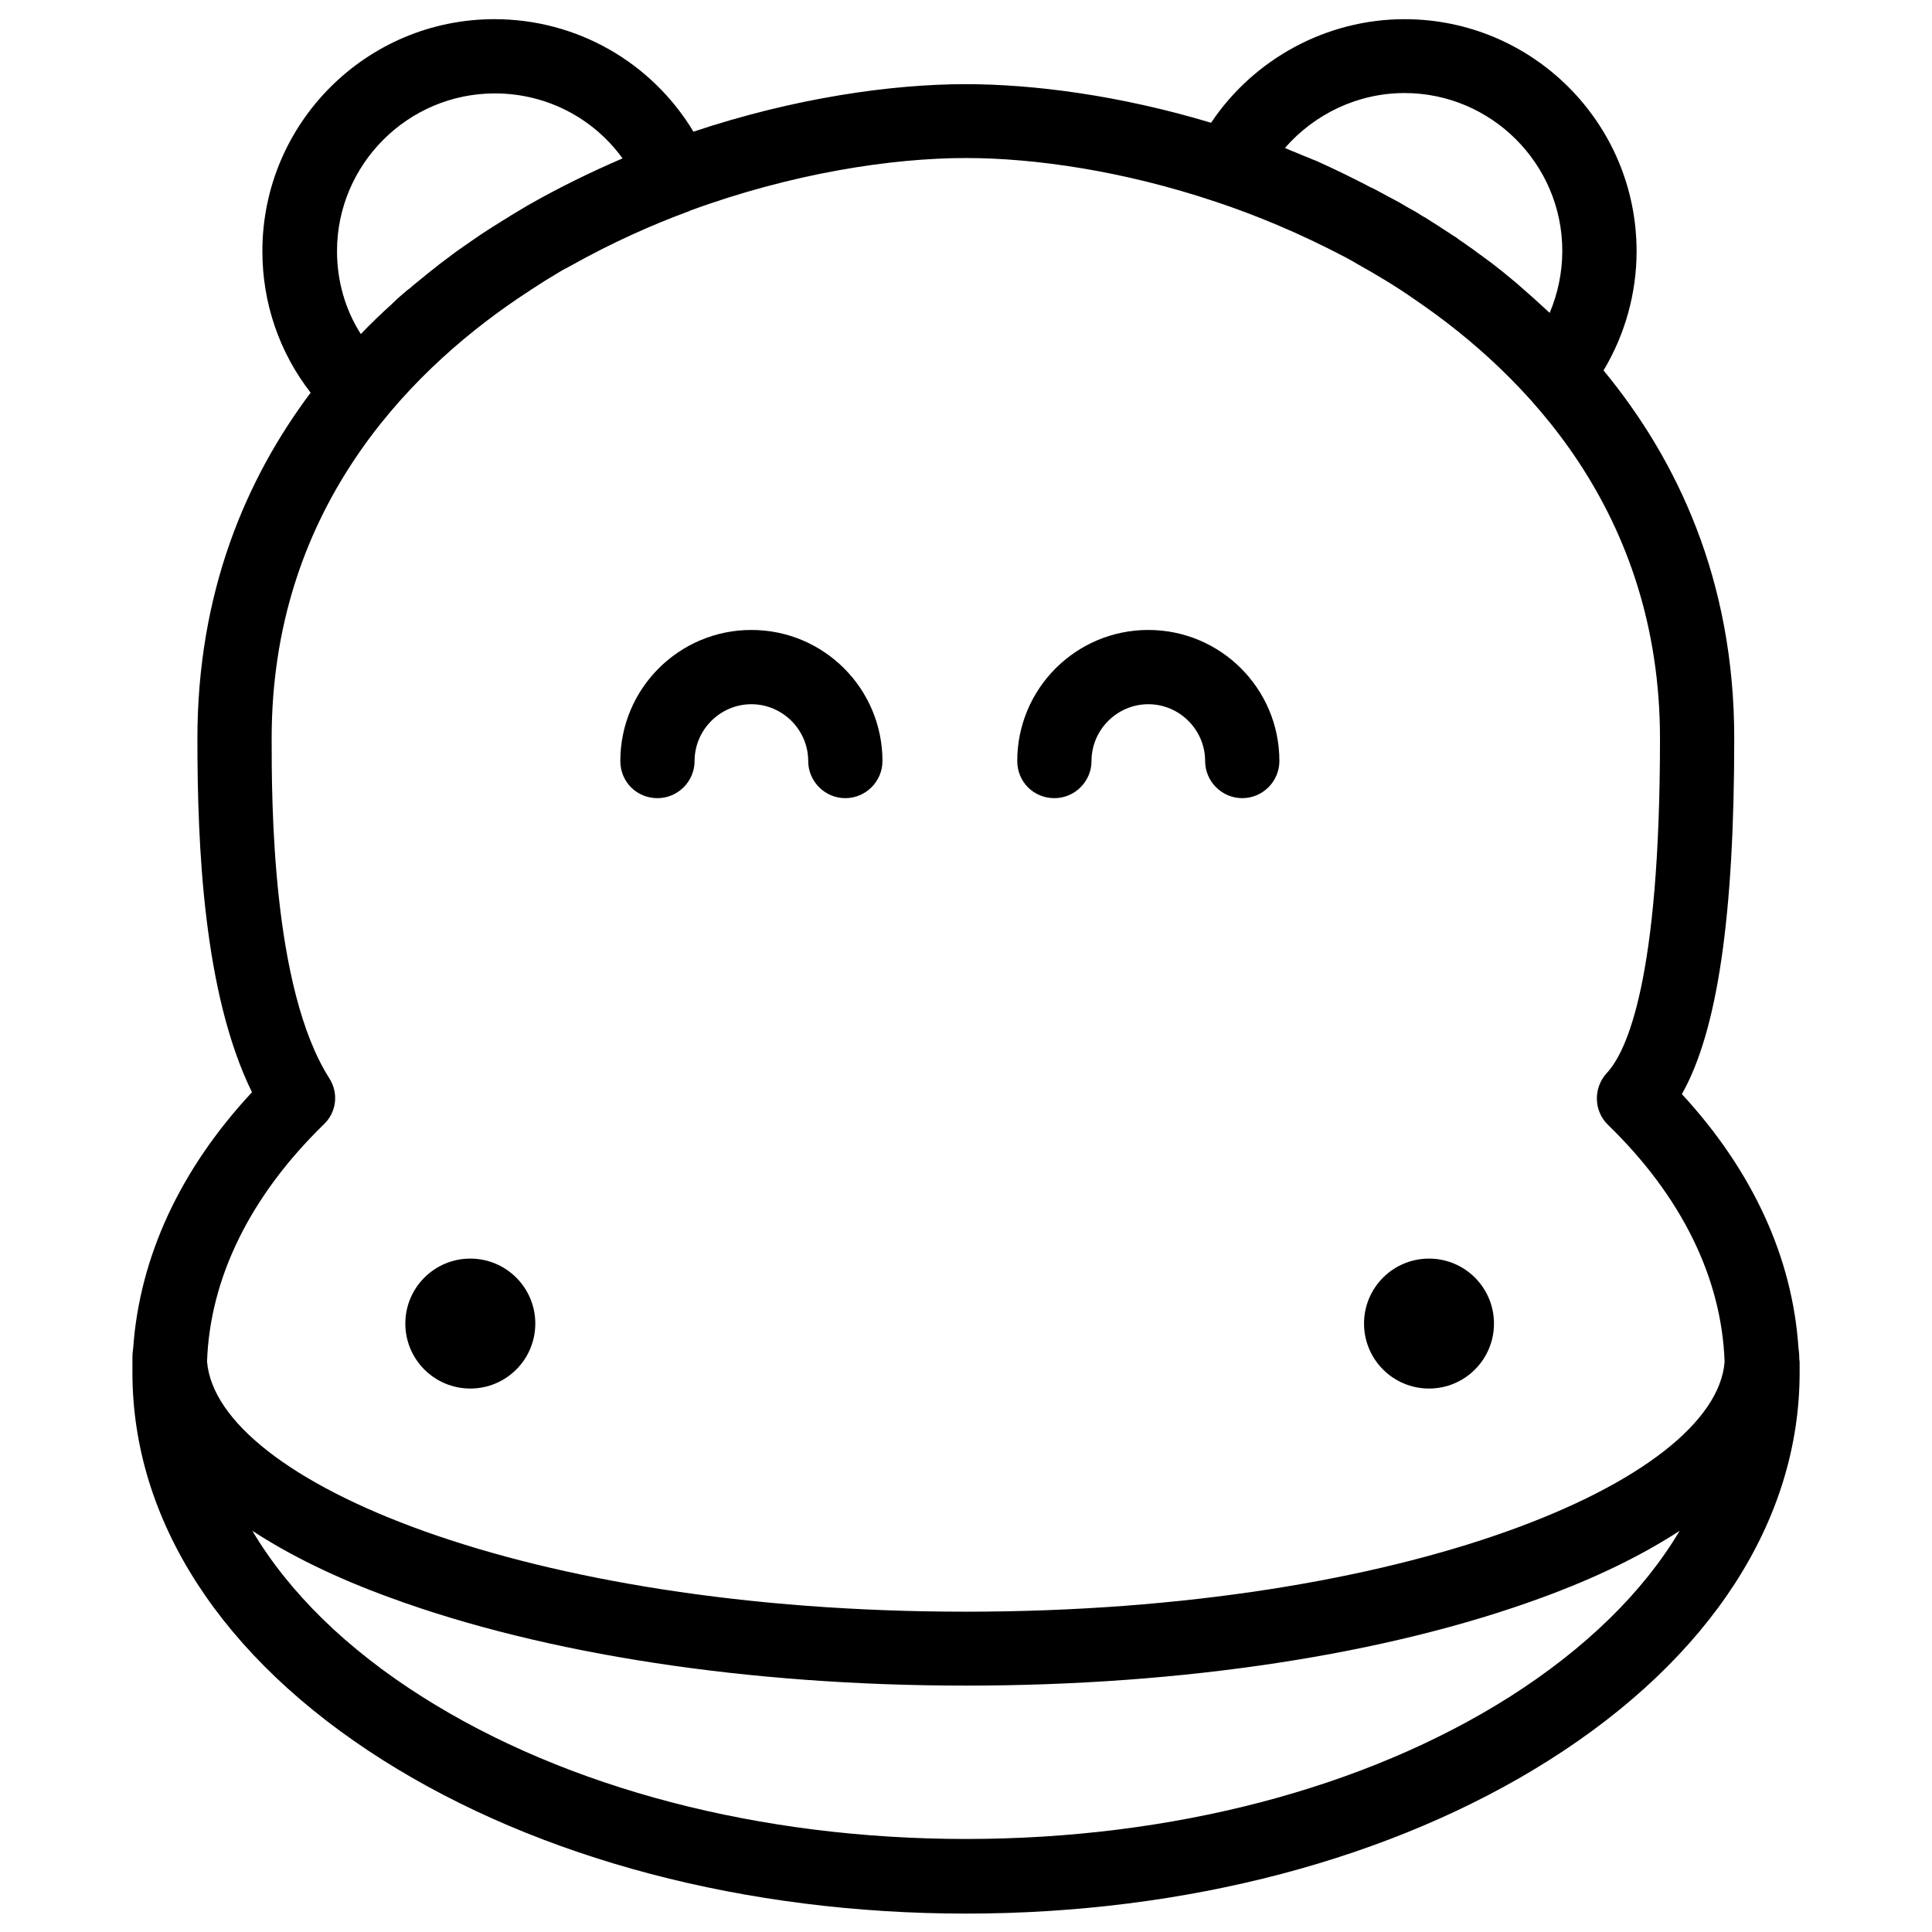 <?xml version="1.0" encoding="UTF-8"?>
<!-- The Best Svg Icon site in the world: iconSvg.co, Visit us! https://iconsvg.co -->
<svg width="800px" height="800px" version="1.1" viewBox="144 144 512 512" xmlns="http://www.w3.org/2000/svg">
 <defs>
  <clipPath id="a">
   <path d="m179 149h442v502.9h-442z"/>
  </clipPath>
 </defs>
 <g clip-path="url(#a)">
  <path d="m620.81 503.32c0-0.688-0.098-1.379-0.195-2.066-1.574-23.91-12.102-46.938-30.898-67.305 9.445-16.727 13.875-47.23 13.875-94.266 0-42.016-15.152-73.898-34.637-97.516 5.707-9.543 8.758-20.469 8.758-31.586 0-33.949-27.551-61.5-61.5-61.5-20.664 0-39.949 10.527-51.266 27.453-24.207-7.281-47.133-10.234-65.043-10.234-19.582 0-45.363 3.641-72.129 12.594-11.02-18.301-30.801-29.816-52.742-29.816-33.949 0-61.5 27.551-61.5 61.5 0 13.777 4.527 26.863 12.793 37.492-17.219 22.926-30.012 53.039-30.012 91.711 0 28.242 1.574 67.402 14.465 93.676-19.09 20.469-29.816 43.789-31.488 67.895-0.098 0.688-0.195 1.379-0.195 2.066v1.477 2.856c0 39.164 23.617 75.668 66.422 102.73 41.426 26.176 96.234 40.641 154.49 40.641s113.06-14.465 154.49-40.641c42.805-27.059 66.422-63.566 66.422-102.73v-2.856c-0.105-0.59-0.105-1.082-0.105-1.574zm-136.29-320.1c7.871-9.055 19.387-14.562 31.684-14.562 23.027 0 41.82 18.793 41.82 41.82 0 5.707-1.18 11.316-3.344 16.434-2.856-2.656-5.707-5.215-8.562-7.676l-0.098-0.098c-1.277-1.082-2.656-2.164-3.938-3.246-0.297-0.195-0.59-0.492-0.887-0.688-1.082-0.887-2.262-1.77-3.344-2.559-0.492-0.395-0.984-0.688-1.477-1.082-0.887-0.59-1.672-1.277-2.559-1.871-0.789-0.492-1.477-1.082-2.262-1.574-0.59-0.395-1.18-0.789-1.77-1.277-0.098 0-0.098-0.098-0.195-0.098-1.18-0.789-2.461-1.574-3.641-2.363-0.195-0.098-0.395-0.297-0.59-0.395-1.18-0.789-2.363-1.477-3.543-2.262-0.297-0.195-0.59-0.297-0.887-0.492-1.082-0.688-2.164-1.379-3.344-1.969-0.395-0.195-0.789-0.492-1.18-0.688-0.984-0.59-1.969-1.18-2.953-1.672-0.59-0.297-1.082-0.59-1.672-0.887-0.887-0.492-1.672-0.887-2.559-1.379-0.688-0.395-1.477-0.789-2.164-1.082-0.688-0.395-1.379-0.688-2.066-1.082-0.887-0.395-1.672-0.887-2.559-1.277-0.59-0.297-1.18-0.59-1.77-0.887-0.887-0.395-1.77-0.887-2.656-1.277-0.59-0.297-1.082-0.492-1.672-0.789-0.887-0.395-1.672-0.789-2.559-1.18-0.59-0.297-1.277-0.59-1.871-0.789-0.688-0.297-1.379-0.59-2.164-0.887-0.789-0.297-1.574-0.688-2.363-0.984-0.492-0.195-0.984-0.395-1.477-0.59-0.301-0.102-0.793-0.398-1.383-0.594zm-251.21 27.355c0-23.027 18.793-41.82 41.82-41.82 13.676 0 26.074 6.496 33.852 17.219-8.461 3.641-16.926 7.773-25.191 12.496-0.195 0.098-0.297 0.195-0.492 0.297-1.18 0.688-2.262 1.379-3.445 2.066-0.395 0.195-0.688 0.395-1.082 0.688-0.887 0.492-1.77 1.082-2.559 1.574-2.262 1.379-4.527 2.856-6.789 4.43-1.082 0.789-2.164 1.477-3.246 2.262-0.395 0.297-0.887 0.59-1.277 0.887-1.082 0.789-2.066 1.574-3.148 2.363-0.395 0.297-0.789 0.59-1.18 0.887-1.082 0.887-2.262 1.77-3.344 2.656-0.395 0.297-0.688 0.59-1.082 0.887-1.18 0.984-2.363 1.871-3.445 2.856-0.297 0.195-0.492 0.395-0.789 0.59-1.277 1.082-2.559 2.164-3.738 3.344-0.098 0.098-0.195 0.098-0.195 0.195-2.856 2.559-5.609 5.215-8.363 8.07-4.141-6.496-6.305-14.074-6.305-21.945zm-2.066 219.14c-15.254-24.008-15.254-73.703-15.254-90.035 0-59.828 35.426-96.332 65.141-116.51 2.461-1.672 4.922-3.246 7.379-4.82 0.195-0.098 0.297-0.195 0.492-0.297 1.082-0.688 2.164-1.277 3.246-1.969 0.688-0.395 1.277-0.789 1.969-1.082 0.297-0.195 0.59-0.297 0.887-0.492 11.219-6.297 21.941-11.02 31.293-14.465 0.098 0 0.297-0.098 0.395-0.195 27.059-9.938 53.531-13.973 73.211-13.973 18.008 0 41.625 3.344 66.223 11.609 0.098 0 0.195 0.098 0.297 0.098 10.035 3.344 21.844 8.168 34.145 14.66 0.688 0.395 1.277 0.688 1.969 1.082 0.297 0.195 0.688 0.395 0.984 0.59 5.117 2.856 10.234 5.902 15.152 9.348 29.719 20.172 65.141 56.68 65.141 116.51 0 64.059-8.855 82.953-14.07 88.559-3.641 3.938-3.543 10.035 0.297 13.777 19.484 18.895 30.109 40.539 30.898 62.781-2.461 31.586-84.426 66.223-201.13 66.223-116.71 0.004-198.48-34.633-201.04-66.32 0.789-22.238 11.512-43.887 30.898-62.781 3.445-3.242 4.035-8.359 1.477-12.297zm312.71 164.04c-38.277 24.207-89.445 37.59-143.96 37.59s-105.68-13.383-143.96-37.59c-20.27-12.793-35.523-27.848-45.164-44.082 9.938 6.496 22.141 12.496 36.508 17.711 40.934 15.055 95.055 23.32 152.62 23.32s111.68-8.266 152.62-23.32c14.27-5.215 26.566-11.219 36.508-17.711-9.641 16.234-24.891 31.191-45.164 44.082z"/>
 </g>
 <path d="m285.86 494.76c0 9.512-7.711 17.219-17.223 17.219-9.508 0-17.219-7.707-17.219-17.219 0-9.512 7.711-17.219 17.219-17.219 9.512 0 17.223 7.707 17.223 17.219"/>
 <path d="m539.92 494.76c0 9.512-7.707 17.219-17.219 17.219s-17.219-7.707-17.219-17.219c0-9.512 7.707-17.219 17.219-17.219s17.219 7.707 17.219 17.219"/>
 <path d="m318.23 355.52c5.41 0 9.84-4.43 9.84-9.84 0-8.266 6.789-15.055 15.055-15.055s15.055 6.789 15.055 15.055c0 5.41 4.43 9.84 9.84 9.84s9.84-4.43 9.84-9.84c0-19.188-15.547-34.734-34.734-34.734s-34.734 15.547-34.734 34.734c0 5.508 4.332 9.84 9.84 9.84z"/>
 <path d="m423.42 355.52c5.41 0 9.84-4.43 9.84-9.84 0-8.266 6.789-15.055 15.055-15.055s15.055 6.789 15.055 15.055c0 5.41 4.43 9.84 9.84 9.84 5.41 0 9.84-4.43 9.84-9.84 0-19.188-15.547-34.734-34.734-34.734s-34.734 15.547-34.734 34.734c0 5.508 4.328 9.84 9.84 9.84z"/>
</svg>